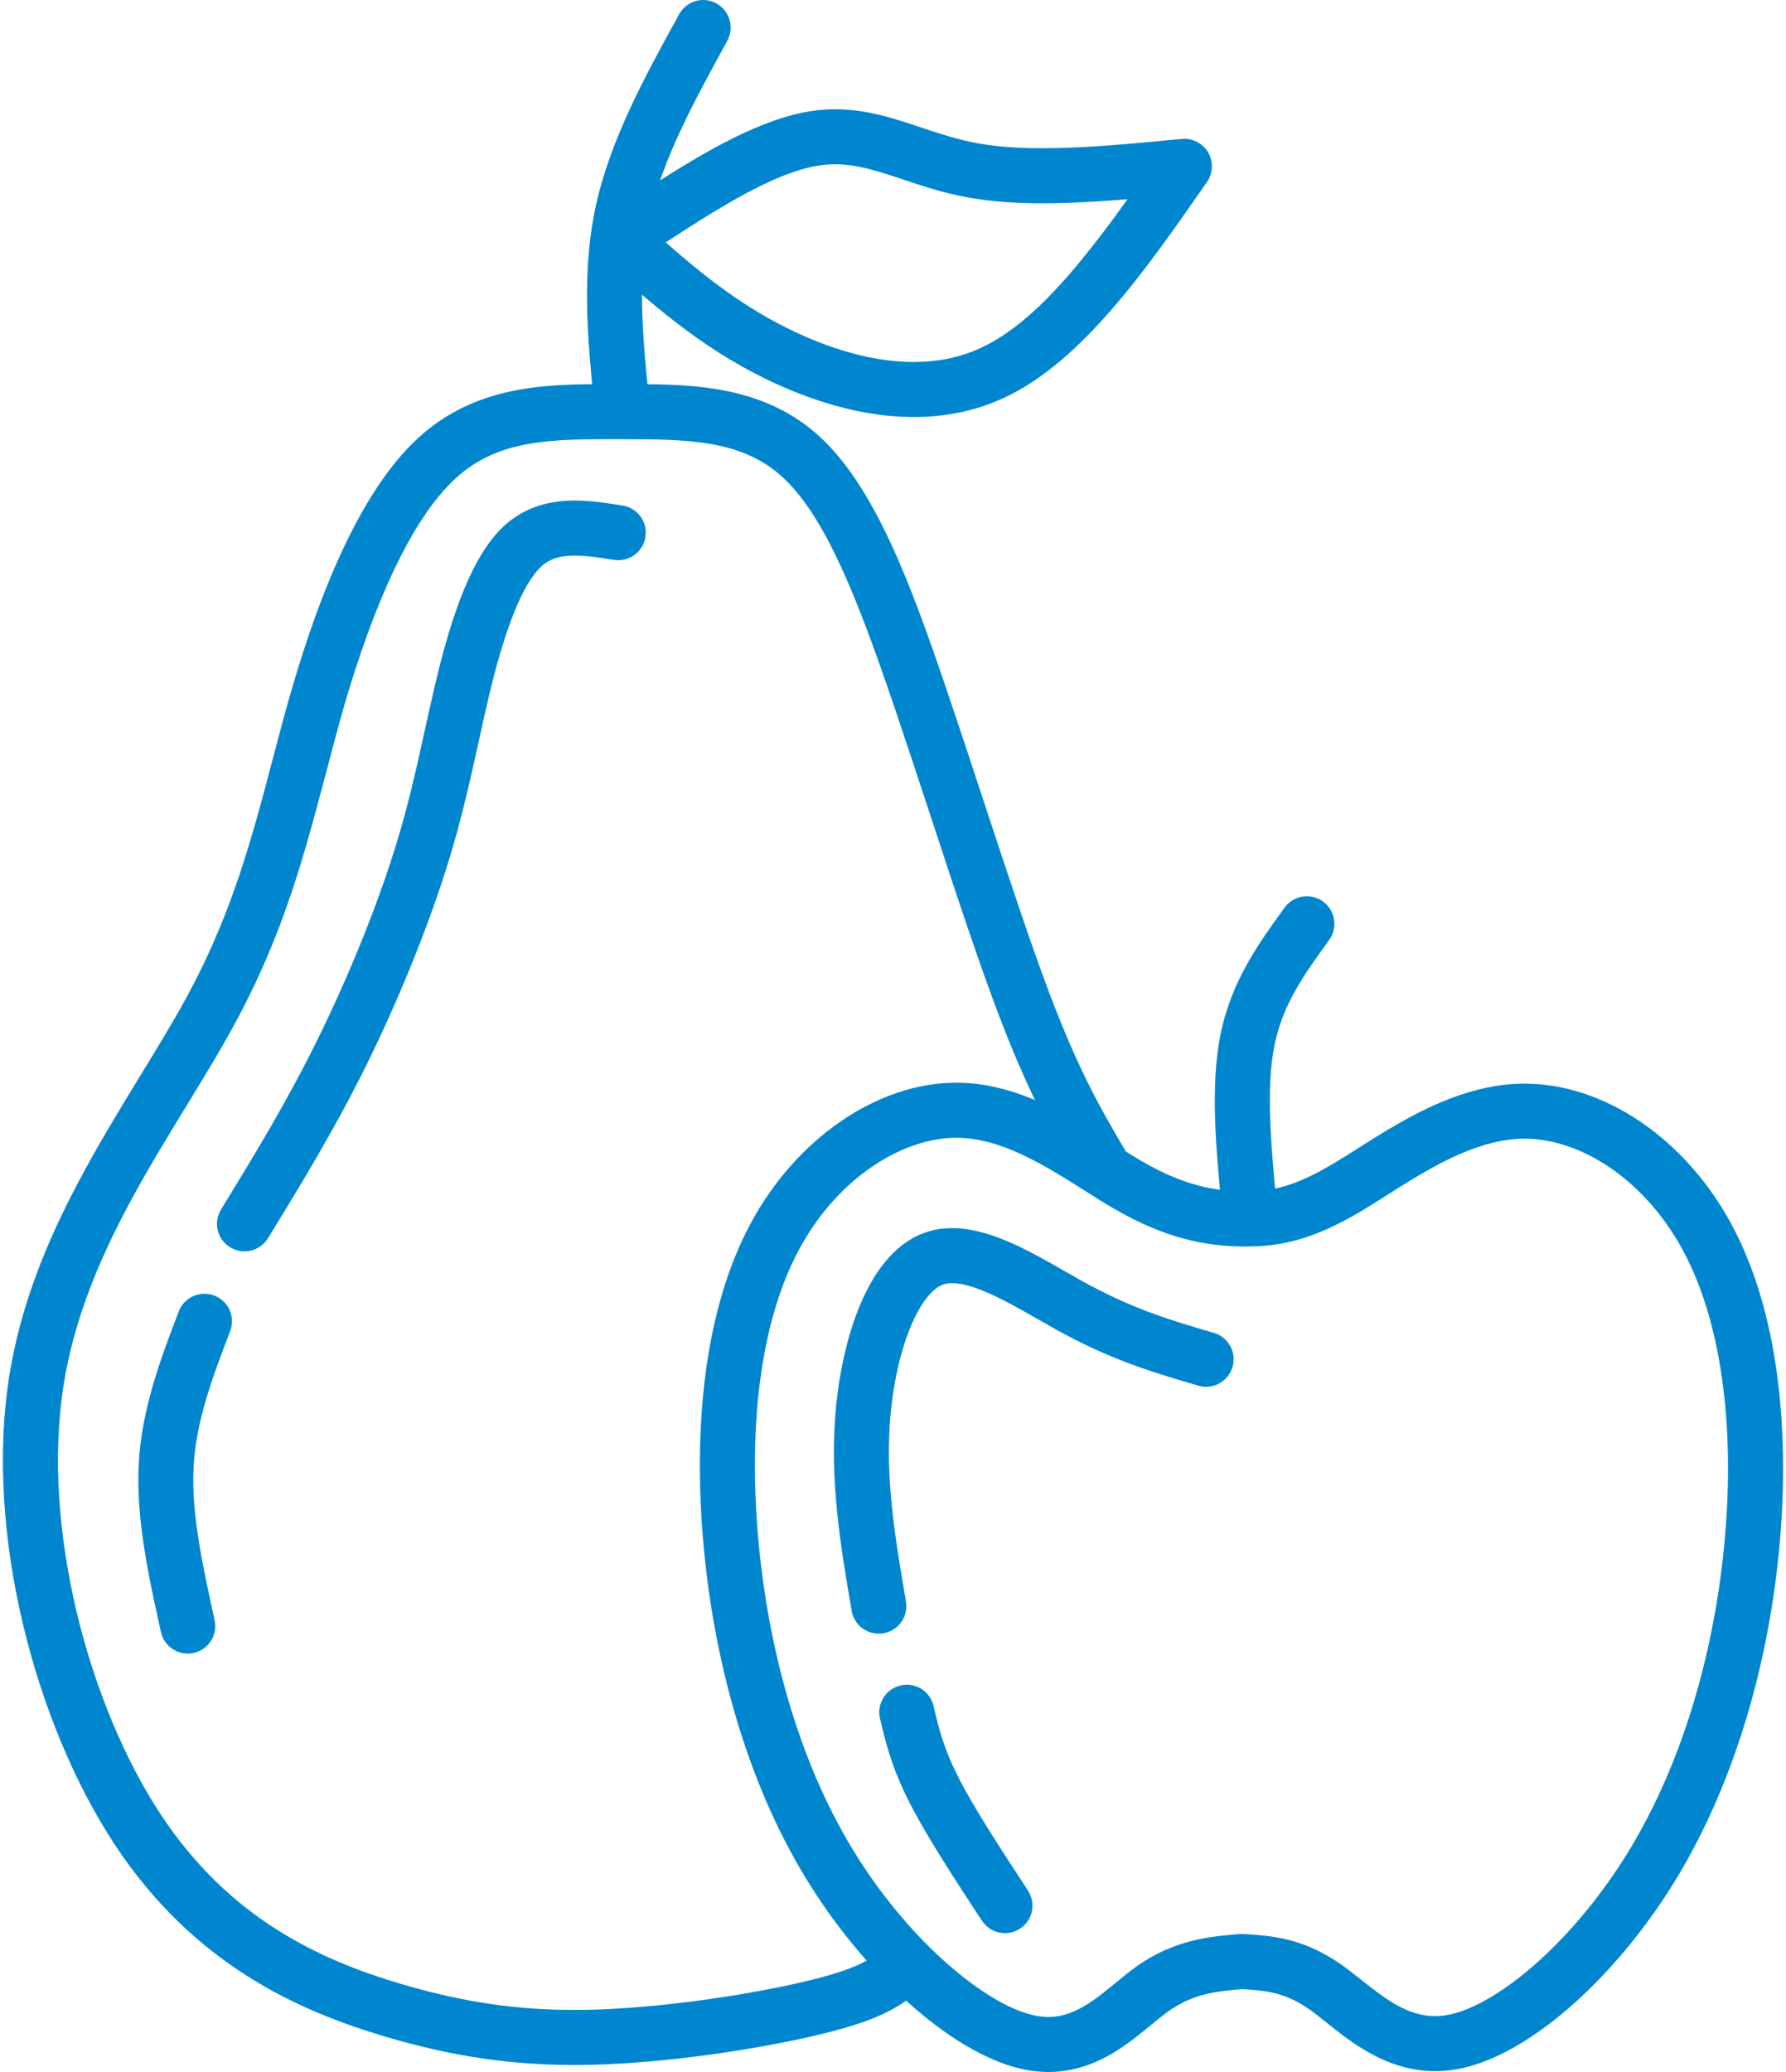 <svg width="50" height="58" viewBox="0 0 50 58" fill="none" xmlns="http://www.w3.org/2000/svg">
<path d="M34.836 55.674C34.032 55.742 33.409 55.803 32.696 56.31C32.55 56.417 32.399 56.541 32.213 56.694C32.018 56.851 31.796 57.037 31.552 57.21C30.998 57.605 30.273 58 29.349 58C29.091 58 28.819 57.967 28.545 57.901C26.606 57.438 24.161 55.227 22.532 52.53C20.869 49.779 19.97 46.407 19.687 43.151C19.407 39.911 19.723 36.647 21.015 34.246C22.299 31.857 24.573 30.307 26.773 30.307H26.789C28.529 30.312 30.068 31.313 31.173 32.016C31.47 32.202 31.736 32.372 31.982 32.515C33.17 33.198 34.01 33.333 34.767 33.349H34.898C35.565 33.349 36.199 33.239 37.294 32.592C37.508 32.466 37.741 32.318 37.998 32.156C38.287 31.972 38.594 31.777 38.926 31.58V31.582C39.941 30.982 41.219 30.351 42.621 30.334H42.681C44.923 30.334 47.172 31.876 48.462 34.249C49.762 36.647 50.108 39.914 49.828 43.157C49.545 46.418 48.615 49.787 46.964 52.534C45.345 55.222 42.945 57.436 40.964 57.886C40.692 57.949 40.432 57.976 40.177 57.976C38.808 57.976 37.798 57.142 37.148 56.627H37.151C36.97 56.484 36.822 56.363 36.682 56.264C35.958 55.754 35.42 55.719 34.726 55.677H34.772L34.835 55.675M34.709 54.138L34.772 54.136L34.819 54.138C35.573 54.185 36.479 54.237 37.571 55.008C37.752 55.137 37.938 55.285 38.108 55.42C38.824 55.99 39.425 56.435 40.177 56.435C40.317 56.435 40.462 56.421 40.624 56.383C41.99 56.072 44.102 54.297 45.644 51.738C47.15 49.236 48.025 46.106 48.291 43.025C48.56 39.925 48.203 37.007 47.106 34.985C46.014 32.977 44.22 31.874 42.681 31.874H42.637H42.64C41.666 31.888 40.681 32.335 39.71 32.908C39.4 33.092 39.115 33.273 38.824 33.457C38.569 33.619 38.317 33.778 38.078 33.921C36.769 34.694 35.87 34.892 34.898 34.892H34.737C33.741 34.87 32.644 34.675 31.214 33.849C30.934 33.69 30.635 33.498 30.35 33.317C29.157 32.563 27.999 31.855 26.784 31.849H26.787H26.773C25.278 31.849 23.459 32.955 22.37 34.977C21.283 36.996 20.954 39.915 21.223 43.017C21.492 46.106 22.34 49.234 23.851 51.735C25.396 54.292 27.555 56.084 28.902 56.404C29.064 56.443 29.214 56.459 29.349 56.459C29.812 56.459 30.218 56.27 30.657 55.957C30.852 55.817 31.033 55.669 31.233 55.505C31.412 55.357 31.604 55.2 31.799 55.06V55.057C32.885 54.284 33.889 54.207 34.709 54.138Z" fill="#0086CF"/>
<path d="M30.223 33.07C29.548 31.931 28.86 30.771 27.977 28.453C27.4 26.944 26.736 24.925 26.07 22.897C25.724 21.844 25.384 20.812 25.041 19.8L25.049 19.825V19.822L25.041 19.8C24.01 16.761 23.102 14.431 21.881 13.332C20.764 12.327 19.294 12.294 17.45 12.294H17.094H16.981C15.25 12.294 13.879 12.366 12.765 13.381C11.489 14.541 10.433 17.018 9.64 19.74C9.459 20.368 9.295 20.996 9.125 21.644C8.952 22.294 8.773 22.974 8.576 23.652C8.14 25.161 7.588 26.735 6.71 28.401C6.269 29.24 5.748 30.093 5.221 30.954C4.647 31.893 4.066 32.842 3.539 33.84C2.727 35.379 2.061 37.001 1.781 38.767C1.15 42.786 2.491 47.73 4.486 50.77C6.431 53.732 9.004 54.876 11.234 55.537C13.02 56.064 14.518 56.262 16.068 56.262C16.46 56.262 16.852 56.251 17.264 56.226C19.305 56.108 21.56 55.721 22.86 55.386C24.1 55.066 24.399 54.813 24.712 54.572C25.047 54.311 25.532 54.374 25.793 54.712C26.051 55.049 25.988 55.532 25.653 55.792C25.184 56.152 24.701 56.503 23.244 56.876C21.848 57.238 19.494 57.642 17.352 57.765C16.916 57.79 16.493 57.803 16.068 57.803C14.367 57.803 12.724 57.584 10.798 57.013C8.387 56.3 5.424 55.005 3.199 51.614C1.021 48.298 -0.441 42.973 0.258 38.529C0.574 36.532 1.32 34.743 2.176 33.122C2.73 32.071 3.336 31.081 3.904 30.148C4.437 29.278 4.933 28.469 5.347 27.682C6.162 26.143 6.678 24.672 7.098 23.221C7.29 22.563 7.462 21.91 7.633 21.254C7.803 20.609 7.973 19.959 8.162 19.312C8.949 16.601 10.096 13.724 11.726 12.243C13.336 10.778 15.303 10.753 16.982 10.753H17.097H17.454C19.174 10.753 21.286 10.723 22.91 12.188C24.496 13.614 25.513 16.396 26.501 19.304L26.493 19.282L26.501 19.307C26.852 20.341 27.184 21.348 27.535 22.415C28.207 24.459 28.858 26.434 29.417 27.904C30.257 30.104 30.896 31.18 31.549 32.283C31.765 32.65 31.645 33.122 31.28 33.339C30.912 33.556 30.44 33.434 30.223 33.07Z" fill="#0086CF"/>
<path d="M34.204 33.862V33.865L34.201 33.827V33.824C34.047 32.191 33.875 30.397 34.171 28.949C34.475 27.443 35.274 26.357 35.962 25.407C36.212 25.062 36.692 24.985 37.038 25.235C37.383 25.484 37.46 25.967 37.211 26.313C36.505 27.284 35.91 28.12 35.68 29.256C35.441 30.433 35.575 31.972 35.734 33.681L35.74 33.72C35.778 34.142 35.468 34.518 35.043 34.559C34.621 34.597 34.245 34.287 34.204 33.862Z" fill="#0086CF"/>
<path d="M18.169 11.263V11.265C18.169 11.674 17.848 12.014 17.437 12.034C17.025 12.053 16.672 11.748 16.633 11.339L16.63 11.329V11.326L16.633 11.337C16.46 9.565 16.268 7.652 16.68 5.765C17.088 3.889 18.087 2.084 19.012 0.399L18.998 0.427C19.187 0.045 19.651 -0.108 20.029 0.081C20.411 0.273 20.564 0.734 20.375 1.115L20.361 1.143C19.412 2.871 18.537 4.476 18.183 6.094C17.832 7.705 17.988 9.373 18.167 11.186V11.2L16.628 11.265V11.263C16.628 10.838 16.973 10.492 17.399 10.492C17.824 10.492 18.169 10.837 18.169 11.263Z" fill="#0086CF"/>
<path d="M16.954 6.053C18.831 4.802 20.94 3.376 22.707 3.11C22.937 3.074 23.16 3.058 23.379 3.058C24.282 3.058 25.085 3.332 25.793 3.571C26.314 3.743 26.808 3.908 27.349 4.007C27.892 4.108 28.509 4.149 29.192 4.149C30.385 4.149 31.71 4.021 33.082 3.889C33.381 3.859 33.669 4.007 33.823 4.267C33.974 4.525 33.96 4.849 33.79 5.096L33.743 5.159V5.162C32.117 7.496 30.314 10.102 28.125 11.128C27.294 11.518 26.427 11.674 25.579 11.674C24.087 11.674 22.63 11.189 21.428 10.602C19.536 9.677 18.159 8.432 16.864 7.266C16.688 7.107 16.595 6.876 16.611 6.638C16.63 6.402 16.754 6.185 16.954 6.053ZM17.807 7.334L17.895 6.122C19.204 7.299 20.43 8.399 22.106 9.219C23.184 9.746 24.402 10.133 25.579 10.133C26.238 10.133 26.874 10.012 27.472 9.732C29.203 8.923 30.759 6.75 32.481 4.278L32.478 4.281L32.525 4.215L33.233 5.422C31.875 5.554 30.476 5.691 29.192 5.691C28.451 5.691 27.733 5.645 27.069 5.521C26.405 5.401 25.818 5.203 25.308 5.033C24.559 4.783 23.991 4.599 23.379 4.599C23.234 4.599 23.088 4.61 22.937 4.632C21.59 4.835 19.818 5.996 17.81 7.335L17.807 7.334Z" fill="#0086CF"/>
<path d="M18.079 14.911C18.079 15.136 17.98 15.35 17.81 15.495C17.64 15.643 17.412 15.707 17.19 15.671C16.767 15.605 16.413 15.553 16.09 15.553C15.675 15.553 15.393 15.641 15.16 15.852C14.622 16.346 14.156 17.602 13.766 19.163C13.637 19.687 13.522 20.208 13.401 20.762C13.275 21.333 13.141 21.939 12.984 22.567C12.866 23.042 12.735 23.536 12.575 24.052C12.013 25.898 11.149 28.01 10.252 29.824C9.352 31.642 8.417 33.168 7.503 34.66C7.281 35.022 6.806 35.137 6.444 34.915C6.079 34.693 5.967 34.218 6.189 33.856C7.105 32.358 8.005 30.888 8.869 29.14C9.736 27.388 10.567 25.358 11.102 23.602C11.251 23.116 11.377 22.65 11.489 22.195C11.64 21.591 11.769 21.007 11.895 20.431C12.016 19.882 12.137 19.339 12.271 18.79C12.639 17.32 13.182 15.575 14.117 14.716C14.729 14.157 15.442 14.011 16.09 14.011C16.553 14.011 17.028 14.088 17.428 14.151L16.537 14.911C16.537 14.486 16.883 14.14 17.308 14.14C17.733 14.14 18.079 14.486 18.079 14.911Z" fill="#0086CF"/>
<path d="M6.444 37.261C5.94 38.578 5.492 39.766 5.421 41.05C5.35 42.345 5.663 43.779 6.008 45.351C6.101 45.766 5.838 46.177 5.424 46.27C5.007 46.361 4.595 46.097 4.505 45.683C4.17 44.163 3.8 42.512 3.885 40.965C3.97 39.404 4.516 37.991 5.004 36.71C5.158 36.312 5.602 36.115 6 36.266C6.398 36.419 6.595 36.864 6.444 37.261Z" fill="#0086CF"/>
<path d="M34.536 38.048C34.536 38.293 34.421 38.52 34.226 38.666C34.034 38.811 33.782 38.858 33.549 38.789L33.543 38.786H33.535H33.541C32.418 38.457 31.228 38.112 29.804 37.346C29.557 37.215 29.316 37.075 29.069 36.935C28.819 36.792 28.572 36.652 28.328 36.52C27.612 36.136 27.061 35.92 26.655 35.92C26.548 35.92 26.463 35.936 26.394 35.961C25.78 36.188 25.119 37.612 24.935 39.56C24.767 41.321 25.053 43.019 25.363 44.83C25.434 45.25 25.151 45.648 24.732 45.719C24.312 45.79 23.914 45.51 23.843 45.091C23.538 43.307 23.212 41.409 23.401 39.417C23.571 37.612 24.233 35.121 25.857 34.518C26.12 34.419 26.391 34.378 26.655 34.378C27.489 34.378 28.353 34.784 29.058 35.163C29.324 35.305 29.585 35.456 29.834 35.596C30.076 35.736 30.314 35.873 30.534 35.991V35.988C31.804 36.671 32.858 36.981 33.974 37.308L33.979 37.31H33.988L32.995 38.048C32.995 37.623 33.34 37.278 33.766 37.278C34.191 37.278 34.536 37.623 34.536 38.048Z" fill="#0086CF"/>
<path d="M26.136 47.754L26.141 47.782V47.779C26.284 48.388 26.418 48.942 26.83 49.749C27.263 50.607 28.001 51.732 28.778 52.92L28.794 52.944V52.947C29.014 53.312 28.896 53.784 28.531 54.003C28.166 54.223 27.694 54.105 27.475 53.74L27.472 53.737L27.488 53.765C26.728 52.604 25.938 51.397 25.456 50.448L25.453 50.443L25.456 50.445C24.962 49.474 24.794 48.775 24.643 48.133L24.635 48.105C24.539 47.694 24.797 47.277 25.211 47.181C25.626 47.082 26.04 47.34 26.136 47.754Z" fill="#0086CF"/>
</svg>
